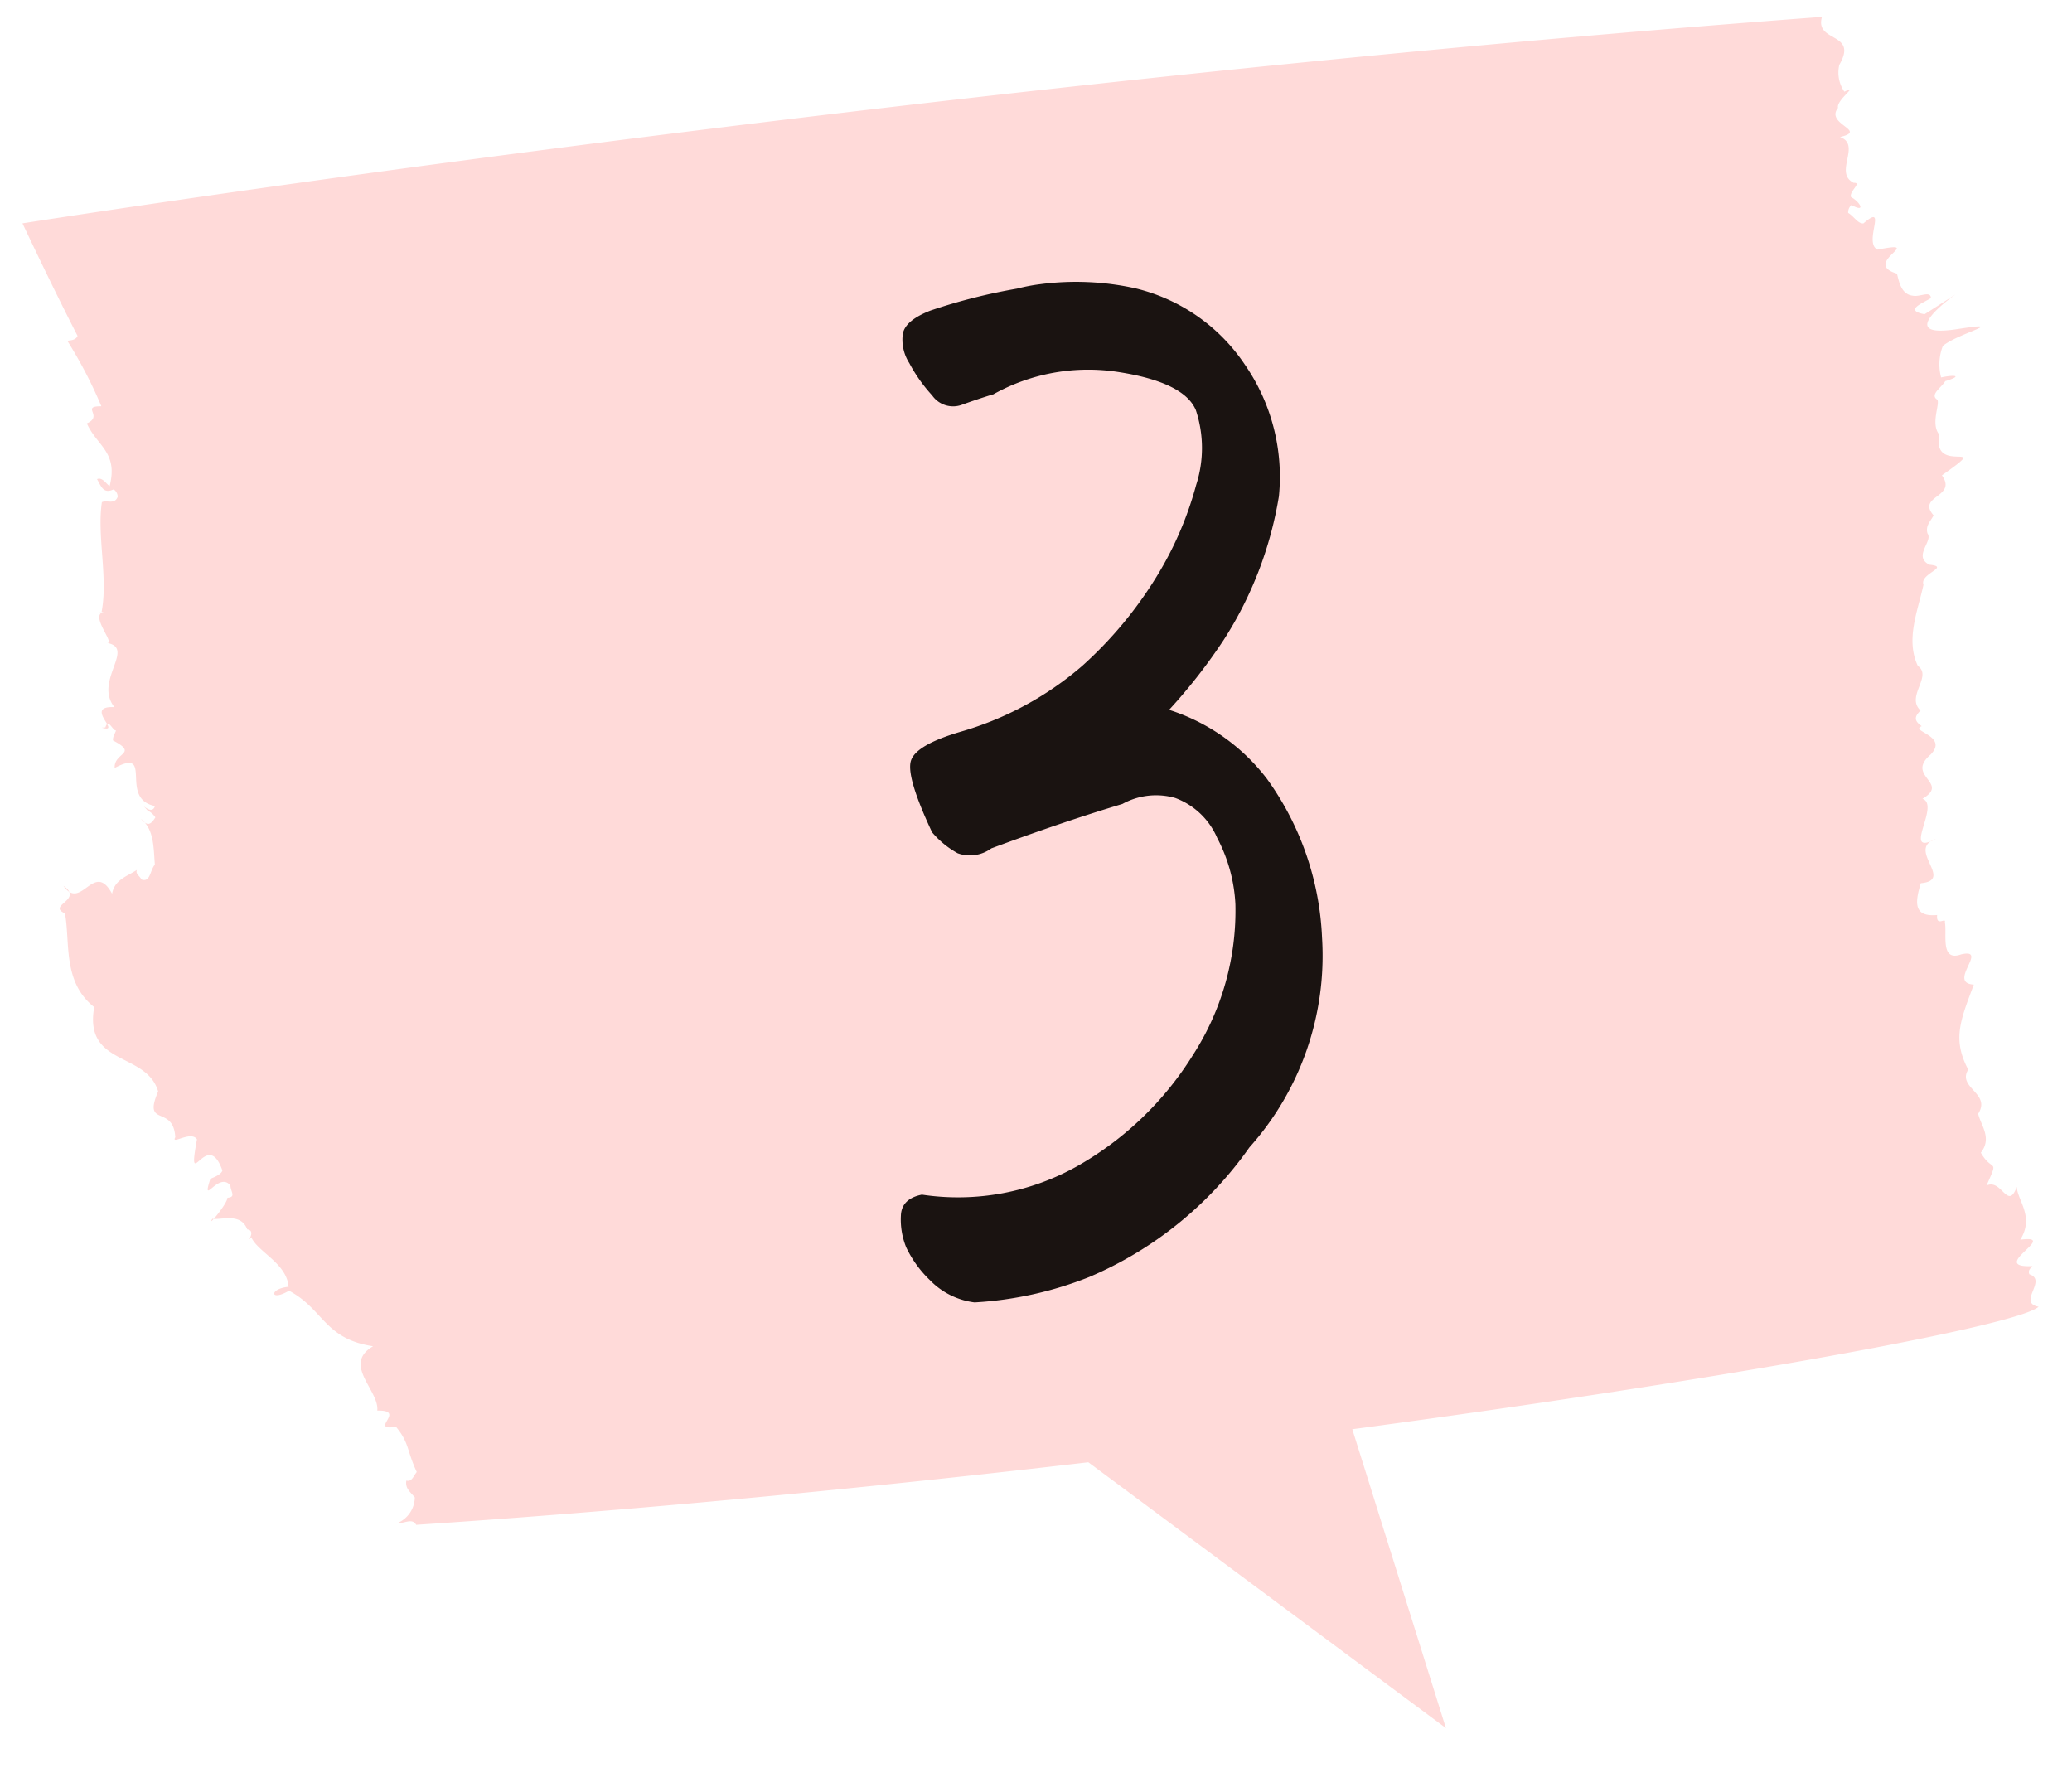 <svg xmlns="http://www.w3.org/2000/svg" width="67.82" height="57.872" viewBox="0 0 67.82 57.872">
  <g id="step_03" transform="translate(-849.264 -4575.447)">
    <path id="パス_1078" data-name="パス 1078" d="M.018,6.86,21.857,17.8,12.644.033Z" transform="matrix(0.985, 0.174, -0.174, 0.985, 878.159, 4610.669)" fill="#ffdad9" stroke="rgba(0,0,0,0)" stroke-miterlimit="10" stroke-width="1"/>
    <path id="パス_1079" data-name="パス 1079" d="M12.887,49.353c-.133-.243-.4-.027-.587-.07a.926.926,0,0,0,.541-.827c-.143-.179-.323-.293-.276-.551.182.048.229-.146.34-.281-.339-.738-.238-.943-.679-1.48-.929.142.378-.551-.613-.53.072-.658-1.158-1.509-.137-2.106-1.608-.245-1.607-1.206-2.752-1.819-.629.375-.66-.069-.014-.127-.055-.767-1.013-1.141-1.222-1.625-.277.333.225-.211-.131-.254-.209-.556-.846-.3-1.141-.347-.207.333.5-.5.491-.688.3-.019.1-.208.1-.4-.386-.486-.957.727-.664-.2-.171.017.35-.1.4-.292-.5-1.443-1.176.871-.832-1.02-.188-.3-.864.2-.709-.069-.064-1.082-1.079-.3-.561-1.5-.389-1.307-2.437-.815-2.093-2.76-1.043-.819-.781-2.122-.958-3.067-.6-.271.621-.431-.047-.9.581.847.994-.85,1.59.258.083-.46.474-.56.812-.78-.052.131.084.187.15.314.293.1.268-.278.438-.487-.046-.57-.022-1.151-.456-1.5.2.235.311.22.473-.047a.679.679,0,0,0-.254-.226c-.369-.418.132.234.239-.146-1.2-.236-.013-1.938-1.317-1.245-.032-.512.794-.456-.055-.9-.007-.124.045-.184.1-.327-.111.017-.256-.422-.349-.1,0,0-.061.006-.119.008.7.2-.626-.718.414-.672-.68-.851.7-1.929-.237-2.1.285.033-.641-.975-.065-1.022,0,0-.408.03-.119.014.22-1.12-.155-2.5.011-3.6.171-.083.413.095.518-.176a.3.3,0,0,0-.133-.243c-.333.155-.4-.081-.544-.335.176-.079.315.175.413.226.285-1.113-.416-1.309-.746-2.05.559-.246-.216-.565.475-.56A14.725,14.725,0,0,0,1.467,10.6c.118-.014.284-.024.335-.161C1.008,8.9,0,6.757,0,6.757S28.315,2.281,58.9,0c-.248.853,1.2.481.568,1.569a1.1,1.1,0,0,0,.165.879c.51-.246-.276.276-.207.53-.436.541.995.739.065.953.712.259-.221,1.169.447,1.5.29-.013-.156.278-.087.465.3.161.5.53.015.261a.312.312,0,0,0-.108.258c.189.112.323.363.5.343.823-.711-.023.643.464.859,1.623-.323-.562.433.633.786.074.31.158.681.519.722.239.047.579-.174.592.077-.224.149-.916.4-.208.529,2.943-1.851-1.812.923,1.042.492,1.794-.278.064.124-.442.545A1.649,1.649,0,0,0,62.8,11.8c.468-.1.708-.051.135.121-.113.2-.511.439-.27.6.127.109-.231.792.079,1.153-.275,1.368,1.826.1.083,1.33.515.727-.843.662-.272,1.311-.107.2-.274.342-.2.592.191.249-.488.747.062,1.022.708.071-.333.288-.194.656-.183.851-.594,1.792-.185,2.656.49.343-.408,1,.09,1.461-.214.208-.211.334.036.511-.409.168.9.31.289.933-.833.713.649.909-.264,1.444.605.2-.711,1.92.44,1.312-.989.337.623,1.351-.494,1.451-.2.654-.229,1.109.534,1.041-.036.405.3.053.254.24.077.375-.164,1.3.534,1.048.926-.211-.477.937.414.989-.454,1.2-.7,1.8-.184,2.782-.369.6.761.772.326,1.445.082.373.466.793.087,1.275.384.668.6.145.186,1.075.5-.238.692.842.991.043.022.451.585.976.114,1.73,1.337-.183-1.111.93.4.864-.053.06-.164.136-.1.268.6.193-.408.928.3,1.061-1.189,1.076-28.69,5.528-53.114,7.138" transform="translate(850 4576)" fill="#ffdad9" stroke="rgba(0,0,0,0)" stroke-miterlimit="10" stroke-width="1"/>
    <path id="パス_124" data-name="パス 124" d="M10.386,18.484q-.527.162-1.029.345a.835.835,0,0,1-.953-.313,5.125,5.125,0,0,1-.749-1.058,1.426,1.426,0,0,1-.212-.958q.082-.443.908-.763a18.866,18.866,0,0,1,2.831-.717,5.973,5.973,0,0,1,.758-.145,9,9,0,0,1,3.12.136,6,6,0,0,1,3.581,2.5,6.451,6.451,0,0,1,1.112,4.305,12.37,12.37,0,0,1-1.806,4.7,18.115,18.115,0,0,1-1.788,2.29,6.531,6.531,0,0,1,3.206,2.263,9.568,9.568,0,0,1,1.8,5.2,9.409,9.409,0,0,1-2.378,6.858,12.261,12.261,0,0,1-5.24,4.24A11.969,11.969,0,0,1,9.79,48.2a2.457,2.457,0,0,1-1.46-.729A3.669,3.669,0,0,1,7.555,46.4,2.418,2.418,0,0,1,7.38,45.36q.02-.554.688-.687a7.965,7.965,0,0,0,5.129-.958A10.626,10.626,0,0,0,16.941,40.1a8.724,8.724,0,0,0,1.388-4.932,5.176,5.176,0,0,0-.592-2.161,2.411,2.411,0,0,0-1.375-1.316,2.282,2.282,0,0,0-1.732.195q-1.937.58-4.29,1.454a1.183,1.183,0,0,1-1.1.161,2.985,2.985,0,0,1-.839-.687q-.874-1.86-.685-2.364c.123-.336.657-.643,1.6-.922a10.576,10.576,0,0,0,4-2.161,13.16,13.16,0,0,0,2.42-2.9,11.36,11.36,0,0,0,1.309-3.024,3.933,3.933,0,0,0-.012-2.449q-.388-.911-2.53-1.244a6.381,6.381,0,0,0-4.108.735" transform="translate(871.372 4569.873)" fill="#1a1311"/>
  </g>
</svg>
